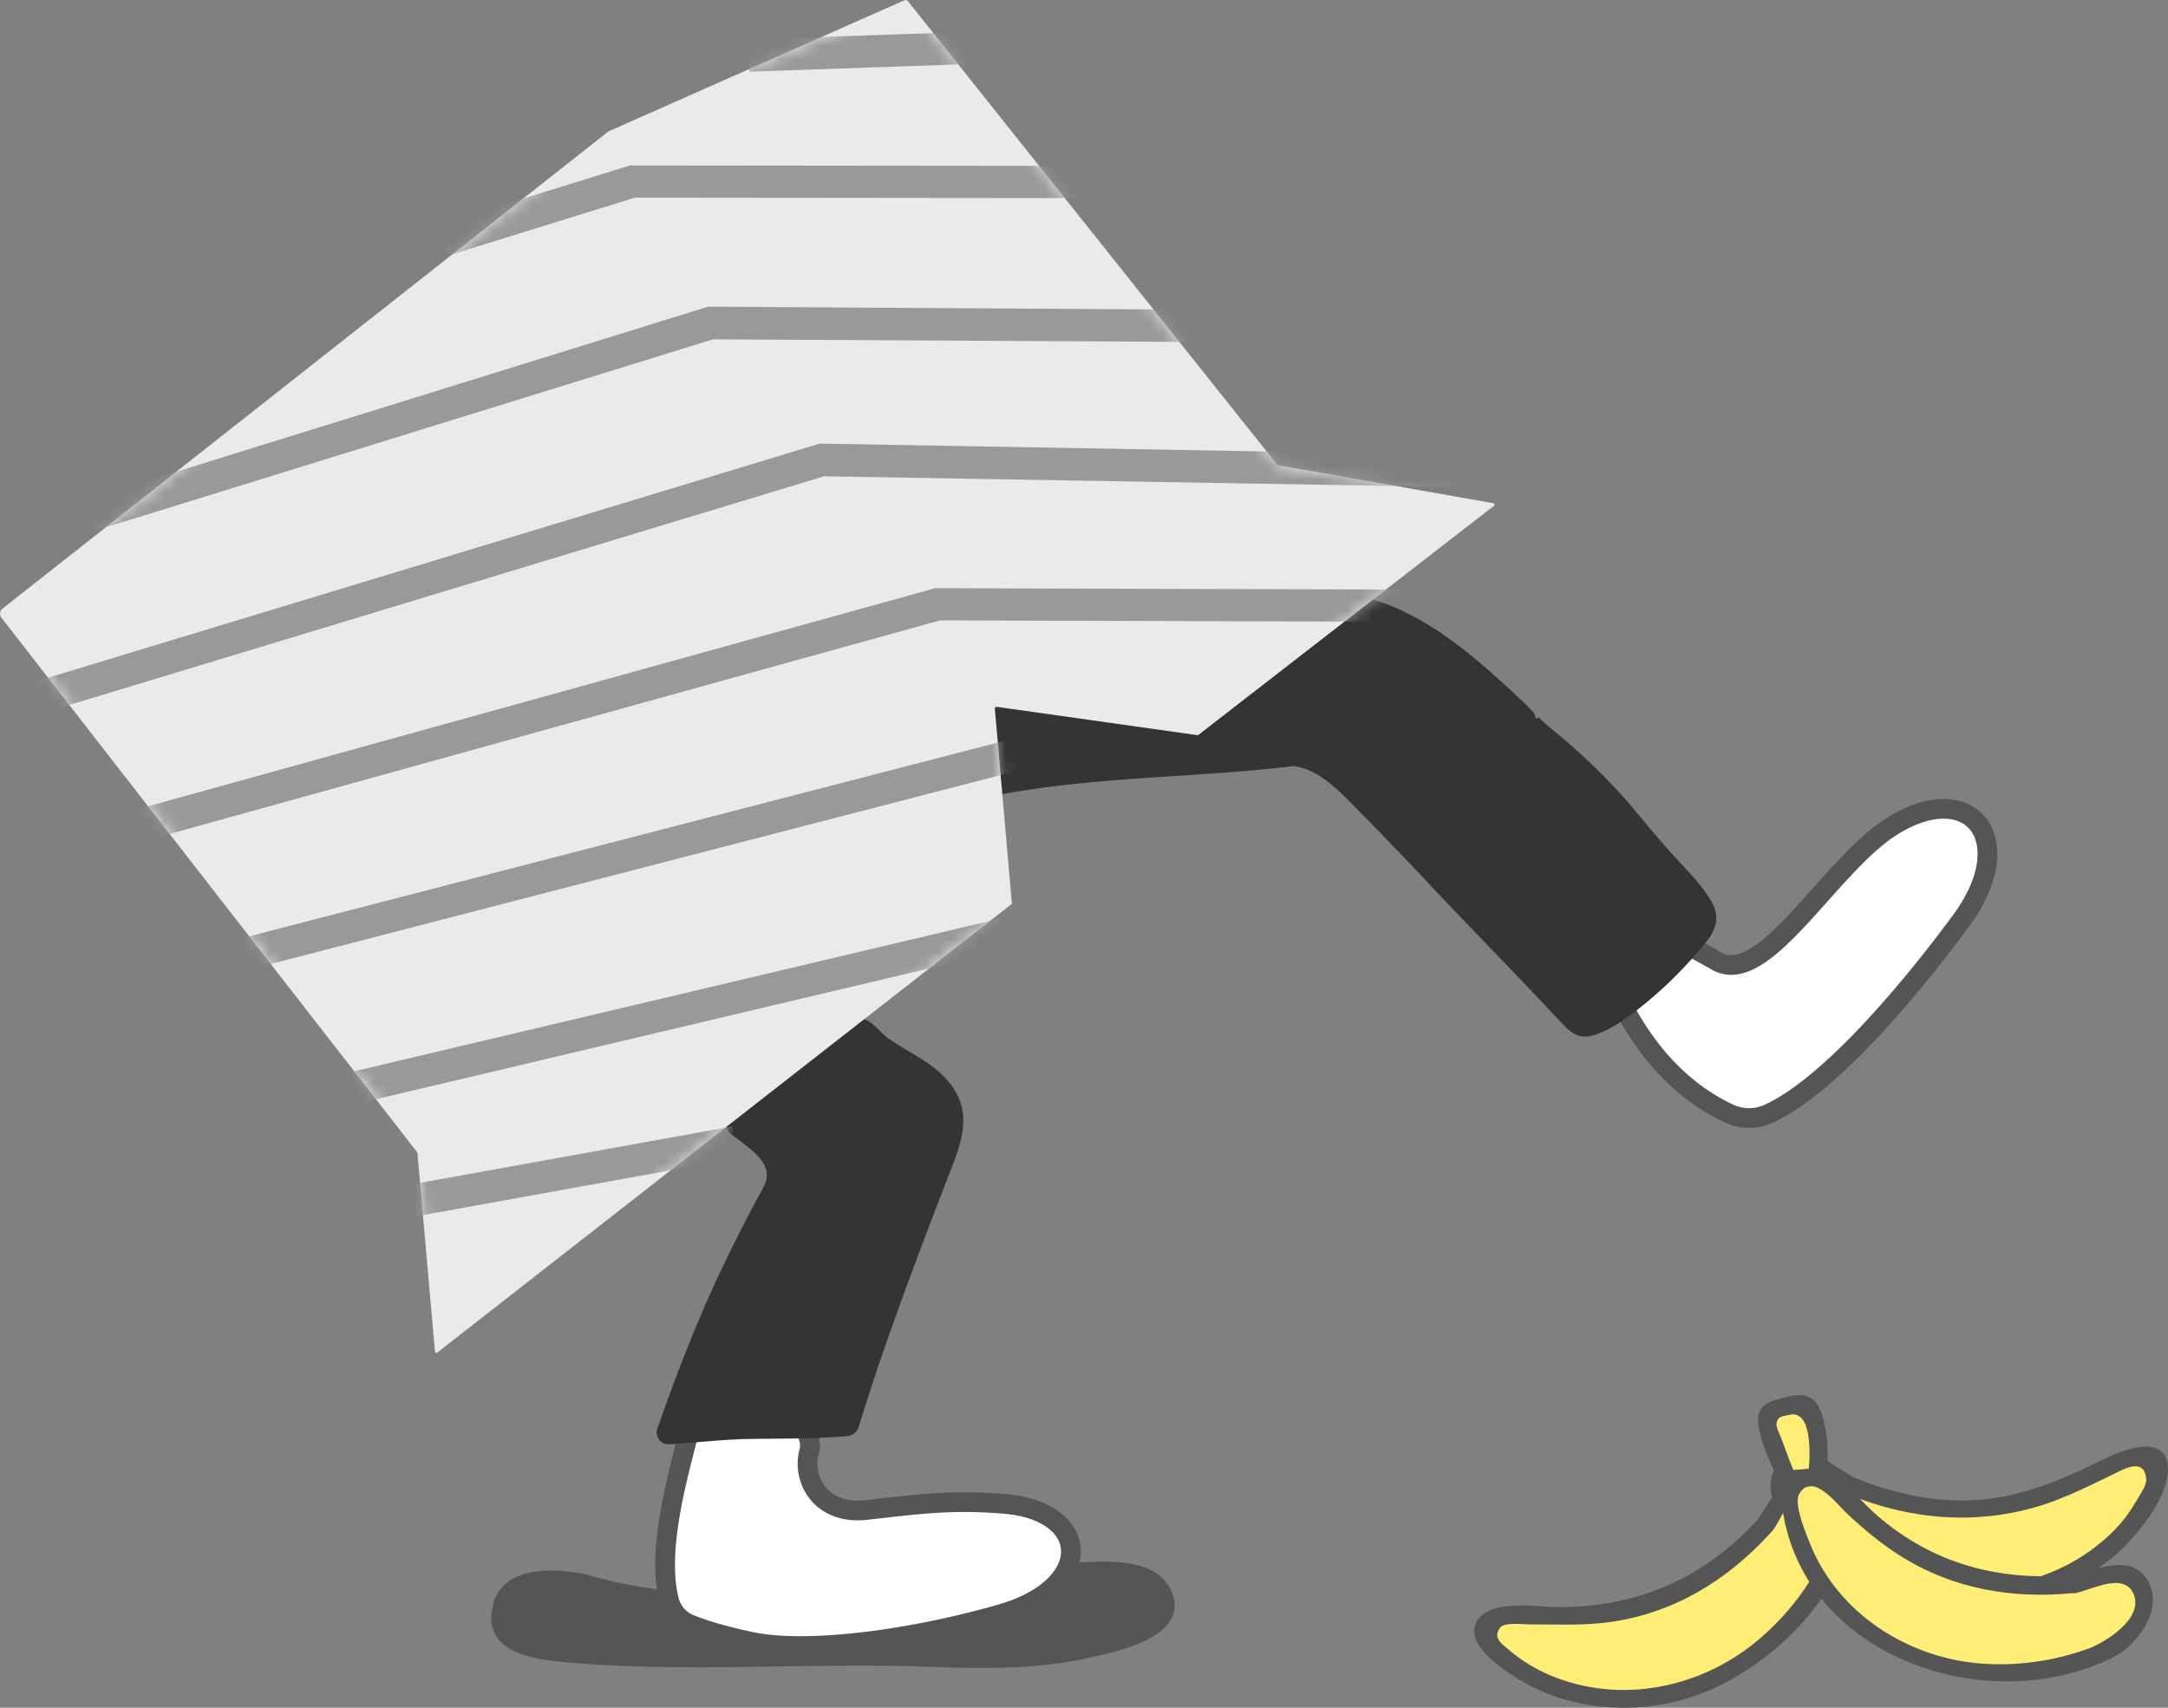 <svg width="165" height="130" fill="none" xmlns="http://www.w3.org/2000/svg"><rect width="100%" height="100%" fill="#808080" stroke="none"/><path d="M44.958 120.541c-1.366-.256-2.806-.511-4.136-.109s-2.437 1.645-1.957 2.816c.48 1.17 2.142 1.536 3.582 1.682 8.123.804 16.32.073 24.518.256 7.126.183 14.696.951 21.047-1.902.443-.183.886-.439 1.108-.804.406-.622.037-1.463-.59-1.902-.629-.439-1.478-.695-2.29-.731-17.17-.439-28.026 4.425-41.282.694z" fill="#555"></path><path d="M44.635 119.849c-2.394-.48-6.775-.839-7.217 2.878-.405 3.357 3.83 3.637 5.891 3.837 9.168.799 18.41-.04 27.578.319 4.05.16 8.173.2 12.15-.719 1.914-.44 7.437-1.519 6.185-4.876-1.251-3.357-6.885-2.278-9.425-2.158-3.903.16-7.806.599-11.672 1.119-7.842.959-15.685 1.958-23.49-.4-1.031-.32-1.473 1.439-.442 1.719 10.567 3.157 21.208.399 31.848-.44 1.584-.12 3.167-.24 4.75-.28 1.62-.04 3.682-.399 5.265.08.7.2 1.841 1.119 1.068 1.879-.295.279-.847.399-1.178.559-.7.28-1.4.52-2.1.72-1.766.519-16.786.679-18.59.799 1.512-.56 4.053-.68-2.575-.56-4.087.08-12.376.76-16.463.56-1.804-.08-2.984-.28-4.714-.799-.184-.04-1.803 0-1.914-.24 0-.6 0-1.239-.036-1.839.405-.399.883-.639 1.436-.679 1.067-.24 2.172 0 3.203.2 1.068.279 1.51-1.479.442-1.679z" fill="#555"></path><path d="M61.574 110.527c-.554 2.085.886 4.791 4.32 4.425 3.914-.439 6.462-.804 10.523-.475 6.72.548 6.905 6.326-.184 8.374-6.425 1.865-14.77 3.108-19.275 2.084-.812-.182-2.548-.548-4.357-1.243a2.692 2.692 0 01-1.662-1.792c-.96-3.62.48-8.923 1.33-12.25a1.872 1.872 0 011.92-1.427l5.575-.109c1.256.036 2.142 1.243 1.81 2.413z" fill="#fff" stroke="#555" stroke-width="1.5" stroke-miterlimit="10"></path><path d="M56.255 85.697c.96.731 1.883 1.536 2.733 2.414.295.292.59.658.627 1.06.037.366-.184.695-.369 1.024-3.397 5.888-6.167 12.434-8.382 18.87 1.55-.073 1.698-.183 2.548-.256 2.917-.256 8.087-.073 11.004-.366 1.33-4.425 5.576-15.907 7.274-20.186.444-1.097.887-2.267.702-3.438-.258-1.572-1.588-2.742-2.954-3.583-1.366-.841-2.88-1.536-3.914-2.743h-.074c-3.028 2.45-6.167 4.79-9.417 6.948" fill="#343434"></path><path d="M55.628 86.319c.738.585 1.735 1.243 2.29 1.974.922 1.244.22 1.975-.407 3.182a116.036 116.036 0 00-2.843 5.668c-1.773 3.803-3.286 7.716-4.653 11.666-.184.548.296 1.17.886 1.133 2.031-.109 4.025-.365 6.056-.402 2.511-.037 5.022 0 7.496-.219.406-.037.738-.256.886-.659 2.068-6.765 4.653-13.457 7.2-20.076.739-1.902 1.256-3.84.074-5.668-1.181-1.865-3.286-2.67-5.021-3.877-.628-.438-1.256-1.462-2.105-1.499-.776-.037-1.699 1.097-2.253 1.536a138.289 138.289 0 01-7.606 5.522c-.96.622-.037 2.194.923 1.536a104.157 104.157 0 006.166-4.388c.85-.659 1.699-1.536 2.622-2.048.37-.22-.074-.366.443.182.296.33.813.586 1.145.842 1.92 1.243 4.837 2.303 4.579 5.083-.148 1.499-.997 3.035-1.514 4.461-2.253 5.924-4.505 11.849-6.351 17.882l.886-.658c-2.474.22-4.985.183-7.496.22-2.03.036-4.025.292-6.056.402.296.366.591.768.887 1.133 1.735-4.973 3.692-9.873 6.092-14.554a88.626 88.626 0 011.699-3.218c.369-.695.997-1.5.96-2.34-.074-1.72-2.4-3.219-3.582-4.133-1.034-.658-2.326.622-1.403 1.317z" fill="#343434"></path><path d="M127.151 71.215l3.361 1.865c3.618 2.377 8.603-7.057 13.403-10.13 6.019-3.839 9.933.915 5.317 7.168-4.209 5.705-10.154 12.617-14.622 14.665a3.597 3.597 0 01-3.065-.037c-4.394-2.084-6.978-5.888-8.529-9.179l4.135-4.352z" fill="#fff" stroke="#555" stroke-width="1.5" stroke-miterlimit="10"></path><path d="M75.345 49.42c4.246-1.389 18.167-3.803 28.137-3.144 4.874 1.353 8.751 4.973 12.406 8.447v.11c2.401 2.048 4.838 4.096 6.905 6.436 1.514 1.719 2.364 2.889 4.801 5.485.517.659 1.034 1.28 1.551 1.939.295.365.59.767.59 1.206 0 .512-.369.951-.701 1.353-1.883 2.085-3.804 4.206-6.204 5.669-.627.402-1.957 1.353-2.621 1.024-.222-.11-.48-.512-.665-.732l-1.994-2.084-5.649-5.925c-3.25-3.4-6.462-6.984-9.97-10.13-.886-.804-1.883-1.608-3.102-1.645v-.11c-4.726.586-9.49.988-14.253 1.207-1.07.037-2.141.073-3.175.183-1.883.183-3.73.512-5.576.878" fill="#343434"></path><path d="M75.604 50.298c4.984-1.61 10.412-2.267 15.582-2.78 3.397-.329 6.794-.548 10.191-.438 3.803.11 6.979 2.23 9.822 4.607 2.659 2.231 4.579 4.133 7.164 6.437 2.326 2.084 4.32 4.388 6.351 6.728 1.144 1.353 2.363 2.633 3.471 4.023.849 1.097.258 1.792-.554 2.706a57.712 57.712 0 01-2.105 2.194c-1.145 1.097-2.4 2.085-3.803 2.89-.96.548-1.034.584-1.773-.257-.701-.804-1.477-1.572-2.215-2.34-3.139-3.292-6.24-6.583-9.379-9.837a98.709 98.709 0 00-4.8-4.791c-1.33-1.207-2.622-2.523-4.468-2.816l.628.622v-.11c-.037-.329-.517-.695-.887-.658-7.754.95-15.619.804-23.262 2.304-1.145.22-.665 1.938.48 1.719 7.495-1.427 15.213-1.28 22.782-2.231l-.886-.658v.11c.037.255.37.584.628.62 2.252.33 4.099 2.707 5.649 4.206a294.34 294.34 0 014.69 4.9c3.138 3.328 6.351 6.583 9.49 9.948 1.033 1.097 1.624 1.901 3.175 1.316 1.403-.512 2.733-1.573 3.877-2.523 1.551-1.28 2.954-2.743 4.247-4.279.886-1.06 1.255-2.048.553-3.291-.923-1.573-2.437-2.926-3.618-4.315-.96-1.097-1.883-2.231-2.843-3.365a49.214 49.214 0 00-4.395-4.351c-.738-.659-1.587-1.28-2.289-1.975a.687.687 0 01-.258.073.86.86 0 00-.111-.439c-.332-.329-.665-.695-1.034-1.024-2.843-2.67-5.834-5.339-9.453-6.948-3.286-1.463-6.942-1.133-10.45-.95-6.83.365-14.105 1.06-20.64 3.18-1.145.403-.665 2.158.443 1.793z" fill="#343434"></path><path d="M31.774 87.745L.093 47.006a.5.5 0 01.074-.658L46.36 9.962h.037L68.847.015c.074-.036.148 0 .222.037l28.136 35.325c0 .037.037.037.074.037l16.358 2.889c.111 0 .148.146.037.22l-22.45 17.406c-.037.037-.074.037-.074.037l-15.287-2.158c-.074 0-.148.037-.148.147l1.292 14.773c0 .037 0 .074-.036.11l-43.683 34.119c-.073.073-.184 0-.184-.073l-1.33-15.066v-.073z" fill="#EAEAEA"></path><mask id="IllustrationBanana_svg__a" maskUnits="userSpaceOnUse" x="0" y="0" width="114" height="103"><path d="M31.773 87.745L.09 47.007a.5.5 0 01.074-.658L46.358 9.962h.037L68.845.016c.074-.037.148 0 .222.036l28.137 35.326c0 .036.037.036.073.036l16.358 2.89c.111 0 .148.146.037.219L91.222 55.93c-.037.036-.074.036-.074.036L75.86 53.81c-.074 0-.148.036-.148.146l1.293 14.774c0 .037 0 .073-.037.11l-43.682 34.119c-.074.073-.185 0-.185-.073l-1.33-15.067v-.073z" fill="#F4F4F4"></path></mask><g mask="url(#IllustrationBanana_svg__a)" fill="#999"><path d="M73.303 2.44l-16.348.565.086 2.449 16.349-.566-.087-2.448zm11.679 12.642l-36.666-.037-13.915 4.32-.338.105-.739-2.34 6.513-2.02 8.11-2.515 37.035.037v2.45zM7.255 40.388l-.738-2.34L53.89 23.345l40.729.256v2.45l-40.36-.219L7.256 40.388zM.942 54.978l-.738-2.34 62.181-18.87 49.627.878-.037 2.45-49.257-.84L.941 54.977zm9.267 9.252l-.665-2.376 61.628-17.078 36.703.11v2.45l-36.334-.11L10.21 64.231zm68.198-8.343L17.89 71.553l.626 2.37 60.518-15.666-.626-2.37zm-2.242 14.025L26.82 81.584l.575 2.383 49.344-11.672-.574-2.383zM55.71 85.751l-25.1 4.54.445 2.411 25.1-4.54-.445-2.411z"></path></g><path d="M140.967 113.159c-.221-.073-.406-.219-.591-.365-.664-.549-1.513-1.061-2.289-1.317-.406-.146-.849-.219-1.255-.146-.923.183-1.44 1.17-1.367 2.084.074.878.924 2.194 1.071 2.524.222.475.554.914.96 1.243a18.91 18.91 0 0013.81 4.352c5.28-.439 10.45-3.292 12.555-8.119.258-.585.48-1.207.48-1.828.037-.476-.37-.841-.85-.841-.997.036-1.993.365-2.88.841-5.021 2.706-11.336 5.083-19.644 1.572z" fill="#FFEE76"></path><path d="M141.3 112.574c-1.662-.842-3.73-2.963-5.65-1.39-1.551 1.28-.775 3.218 0 4.644 2.289 4.242 8.345 6.217 12.924 6.473 4.948.293 10.265-1.353 13.625-5.12 1.219-1.353 3.065-3.803 2.77-5.741-.333-2.304-3.508-1.024-4.764-.402-2.621 1.28-5.243 2.486-8.16 2.962-3.767.621-7.459-.11-10.967-1.536-.812-.329-1.181.987-.369 1.316 4.763 1.939 9.785 2.341 14.696.805 1.92-.622 3.656-1.499 5.465-2.377.701-.329 2.363-1.353 2.474.439.037.475-.628 1.353-.886 1.828-.665 1.134-1.551 2.121-2.585 2.962-4.062 3.401-9.896 4.206-14.955 2.853-2.511-.659-6.055-2.085-7.606-4.279-.554-.768-1.736-2.743-1.034-3.62 1.108-1.426 3.36.841 4.246 1.28.886.475 1.588-.695.776-1.097z" fill="#555"></path><path d="M134.285 116.194c.148-.183.296-.366.37-.585.369-.768.886-1.609 1.477-2.158.295-.292.664-.548 1.07-.658.924-.22 1.884.439 2.29 1.316.295.659.406 1.683.443 2.524 0 .512-.111 1.06-.332 1.536-2.068 4.534-5.798 8.41-10.487 10.166-4.948 1.865-10.967 1.133-14.955-2.341-.48-.438-.96-.914-1.255-1.462a.782.782 0 01.406-1.097c.923-.403 1.994-.512 2.991-.476 5.797.293 12.001-.036 17.982-6.765z" fill="#FFEE76"></path><path d="M134.912 116.523c.702-.914 1.588-3.693 3.361-2.889 1.772.805.923 4.059.332 5.193-1.145 2.267-2.769 4.279-4.69 5.924-4.172 3.584-10.043 4.937-15.286 3.036-1.404-.512-2.77-1.28-3.878-2.268-.48-.402-1.144-.841-.59-1.609.332-.439 1.698-.256 2.252-.256 2.068 0 4.099.11 6.166-.183 4.875-.694 8.936-3.218 12.186-6.801.591-.659-.37-1.61-.997-.988-4.099 4.462-9.084 6.656-15.139 6.656-1.699 0-5.207-.659-6.241 1.097-.96 1.682 1.846 3.547 2.991 4.278 4.283 2.707 9.896 2.962 14.549 1.024 4.431-1.828 9.231-6.18 10.56-10.897.517-1.865.037-4.937-2.105-5.632-2.511-.841-3.581 2.121-4.726 3.62-.48.732.702 1.39 1.255.695z" fill="#555"></path><path d="M157.541 120.802c.221-.036.443-.073.664-.183.776-.329 1.773-.585 2.585-.585.443 0 .886.037 1.256.256.849.439 1.07 1.609.812 2.487-.222.695-.849 1.499-1.403 2.157-.332.403-.776.695-1.292.915-4.616 1.974-10.007 2.34-14.66.475-4.911-1.938-8.825-6.509-9.416-11.739-.073-.621-.073-1.316.074-1.938.111-.439.591-.695 1.034-.548.96.329 1.81.95 2.548 1.645 3.988 4.096 8.788 8.009 17.798 7.058z" fill="#FFEE76"></path><path d="M157.917 121.277c1.144-.183 3.729-1.682 4.467.073.776 1.865-2.141 3.657-3.397 4.132-2.695.988-5.612 1.39-8.455 1.134-5.465-.512-10.561-3.803-12.703-8.923-.295-.731-1.329-3.145-.923-3.913.997-1.865 2.917.768 3.73 1.5 1.292 1.206 2.695 2.377 4.209 3.291 3.914 2.413 8.382 3.145 12.887 2.706.886-.073.886-1.463 0-1.39-5.576.512-10.598-.841-14.844-4.498-1.588-1.353-3.175-3.657-5.317-4.132-2.289-.512-2.105 2.414-1.883 3.803 1.735 11.117 15.545 15.798 25.035 11.154 1.883-.914 3.877-3.547 2.843-5.705-1.182-2.45-4.099-.951-5.982-.622-.923.22-.554 1.536.333 1.39z" fill="#555"></path><path d="M136.095 112.72a40.847 40.847 0 01-1.551-4.206c-.111-.329-.185-.731.074-.987.148-.146.332-.183.517-.22.665-.182.96-.292 1.662-.438.11-.037.258-.037.369-.037.148.037.258.11.332.183.37.329.48.804.591 1.28.222 1.426.443 2.633.222 4.059-.48.219-1.736.146-2.216.366z" fill="#FFEE76"></path><path d="M136.685 112.354c-.407-.914-.739-1.828-1.071-2.743-.074-.256-.48-.987-.407-1.279.111-.549.407-.476.924-.622 1.92-.512 1.624 3.51 1.477 4.644.184-.219.332-.439.517-.658-.739.219-1.514.11-2.216.329-.849.256-.48 1.572.369 1.316.739-.219 1.514-.109 2.216-.329.332-.109.48-.365.517-.658.185-1.536.111-3.474-.443-4.937-.48-1.28-1.44-1.389-2.659-1.06-1.108.292-2.216.512-2.105 1.901.148 1.609 1.071 3.328 1.699 4.791.332.804 1.551.11 1.182-.695z" fill="#555"></path></svg>